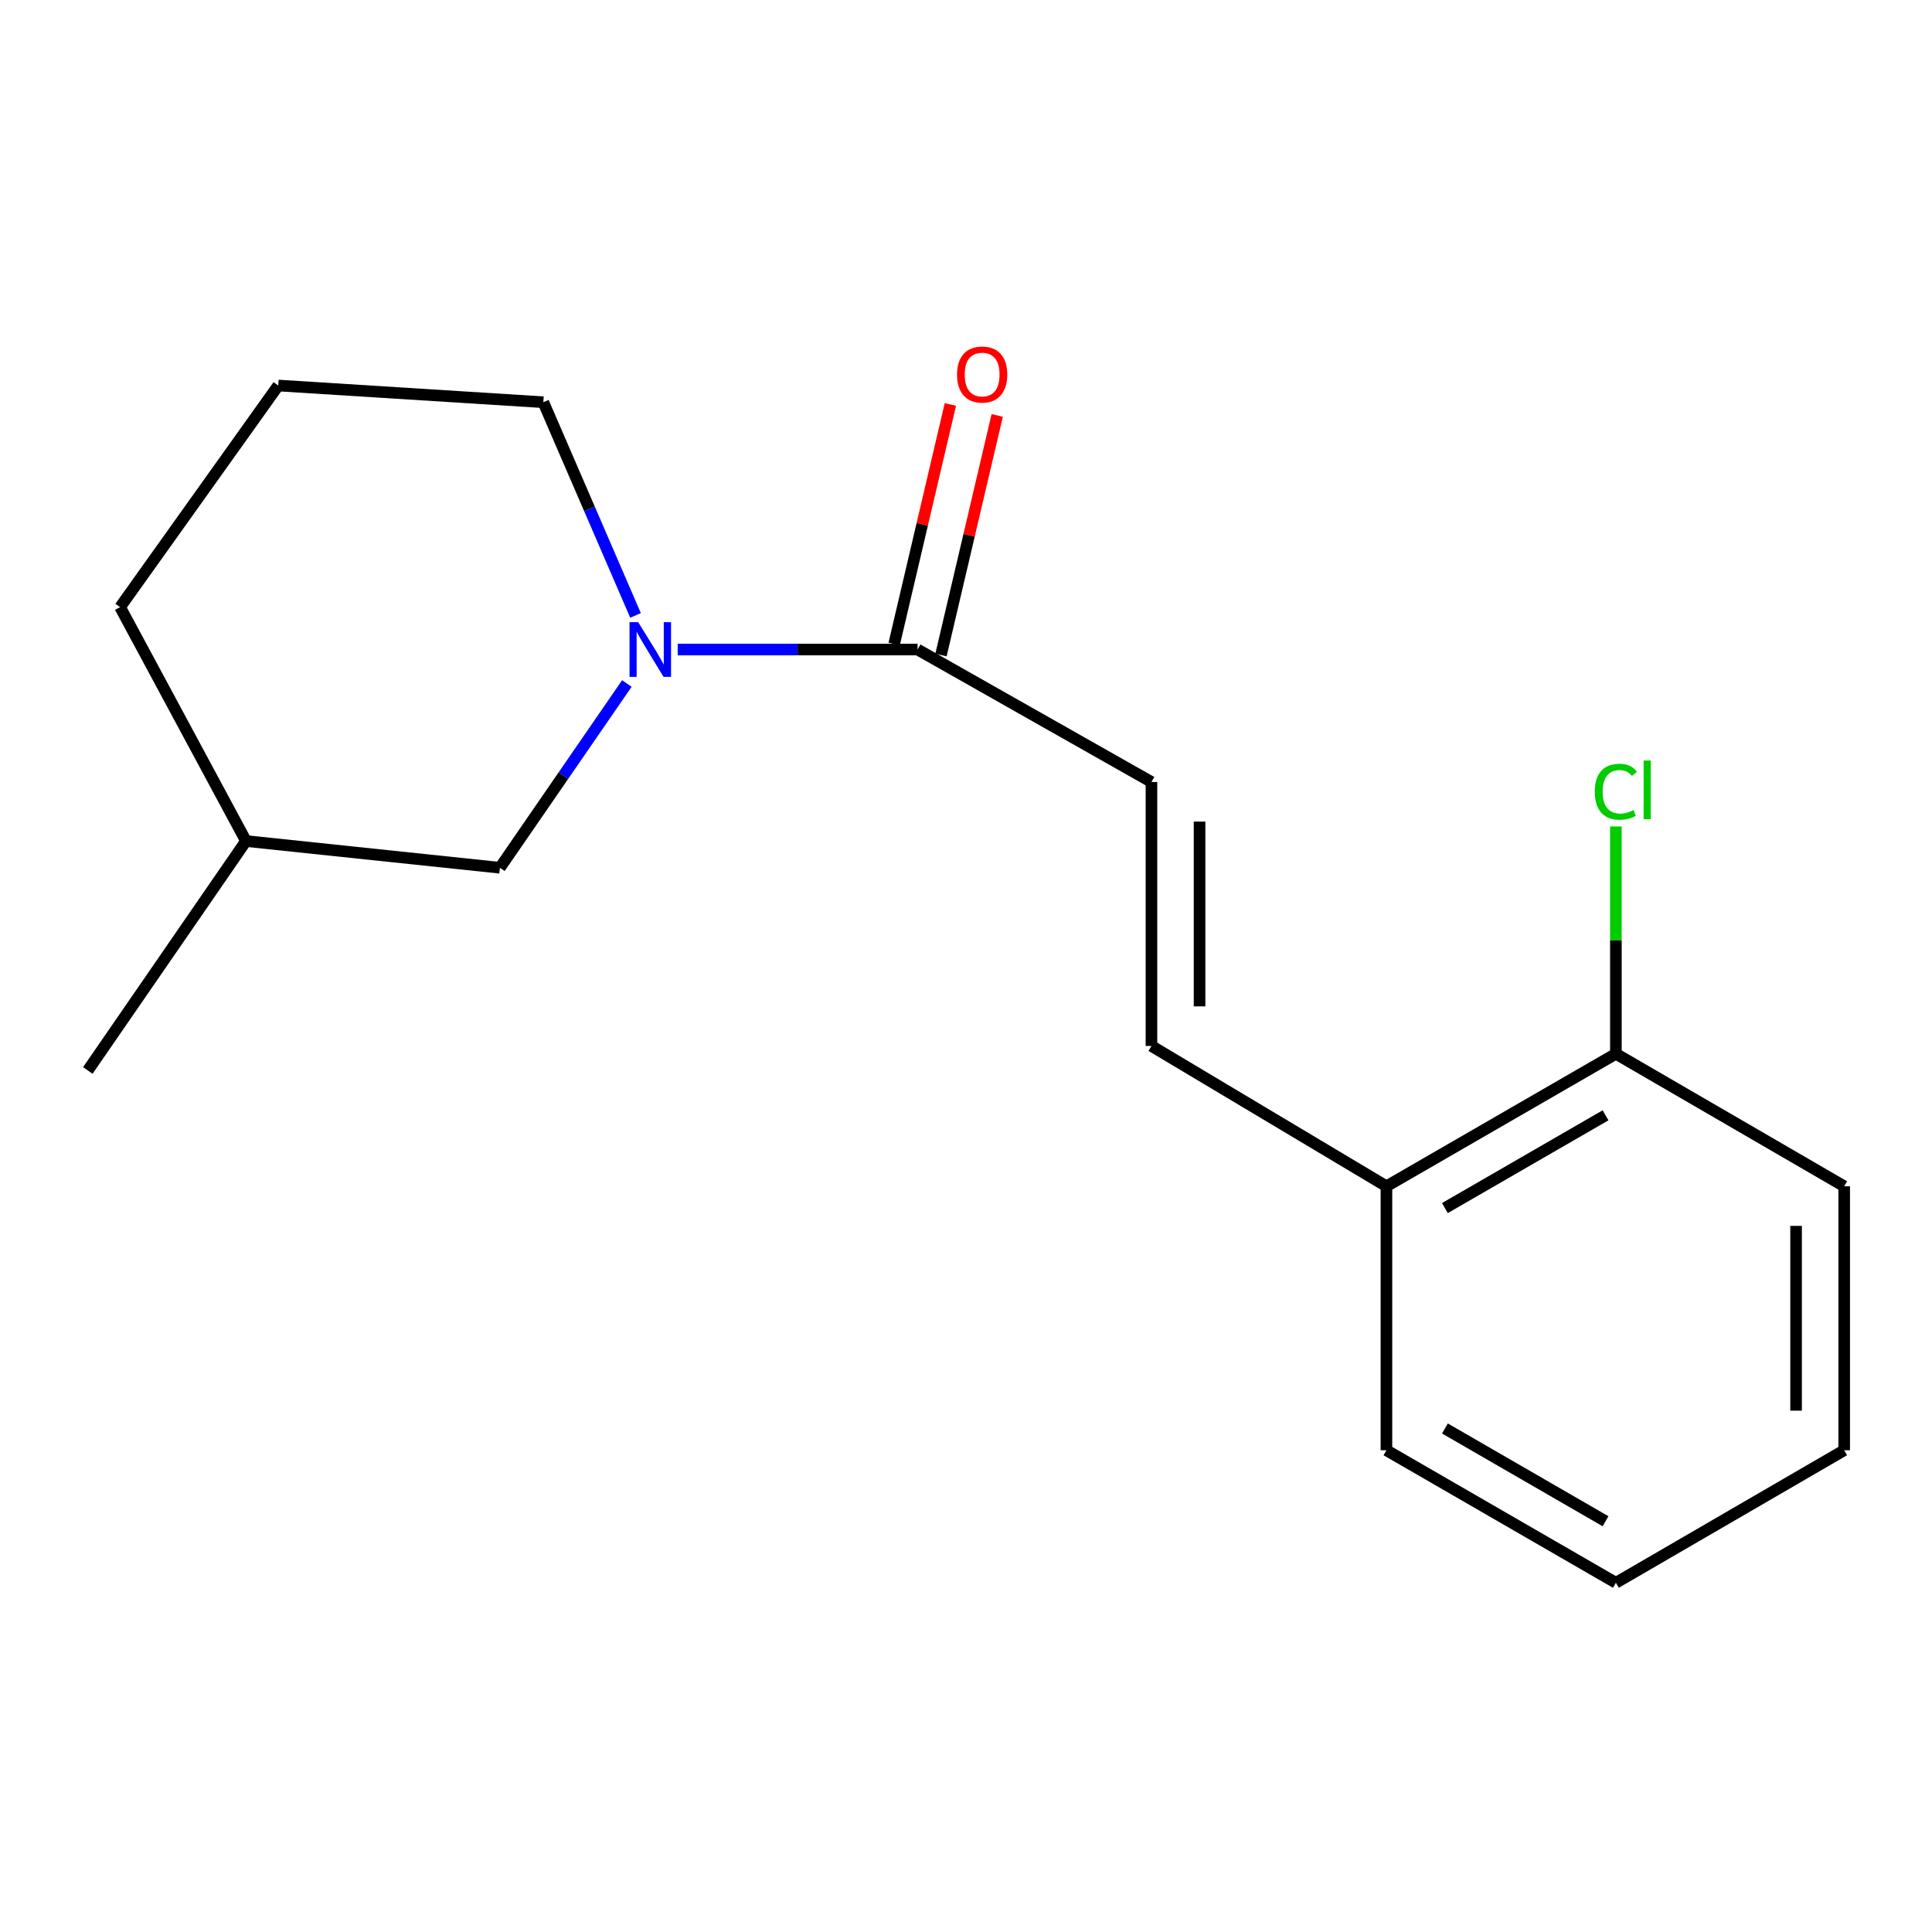 <?xml version='1.0' encoding='iso-8859-1'?>
<svg version='1.1' baseProfile='full'
              xmlns='http://www.w3.org/2000/svg'
                      xmlns:rdkit='http://www.rdkit.org/xml'
                      xmlns:xlink='http://www.w3.org/1999/xlink'
                  xml:space='preserve'
width='1000px' height='1000px' viewBox='0 0 1000 1000'>
<!-- END OF HEADER -->
<rect style='opacity:1.0;fill:#FFFFFF;stroke:none' width='1000' height='1000' x='0' y='0'> </rect>
<path class='bond-0' d='M 350.782,336.189 L 412.858,336.189' style='fill:none;fill-rule:evenodd;stroke:#0000FF;stroke-width:6px;stroke-linecap:butt;stroke-linejoin:miter;stroke-opacity:1' />
<path class='bond-0' d='M 412.858,336.189 L 474.933,336.189' style='fill:none;fill-rule:evenodd;stroke:#000000;stroke-width:6px;stroke-linecap:butt;stroke-linejoin:miter;stroke-opacity:1' />
<path class='bond-3' d='M 324.465,353.779 L 291.61,401.467' style='fill:none;fill-rule:evenodd;stroke:#0000FF;stroke-width:6px;stroke-linecap:butt;stroke-linejoin:miter;stroke-opacity:1' />
<path class='bond-3' d='M 291.61,401.467 L 258.755,449.155' style='fill:none;fill-rule:evenodd;stroke:#000000;stroke-width:6px;stroke-linecap:butt;stroke-linejoin:miter;stroke-opacity:1' />
<path class='bond-8' d='M 328.953,318.543 L 305.094,263.365' style='fill:none;fill-rule:evenodd;stroke:#0000FF;stroke-width:6px;stroke-linecap:butt;stroke-linejoin:miter;stroke-opacity:1' />
<path class='bond-8' d='M 305.094,263.365 L 281.235,208.187' style='fill:none;fill-rule:evenodd;stroke:#000000;stroke-width:6px;stroke-linecap:butt;stroke-linejoin:miter;stroke-opacity:1' />
<path class='bond-1' d='M 474.933,336.189 L 595.992,404.763' style='fill:none;fill-rule:evenodd;stroke:#000000;stroke-width:6px;stroke-linecap:butt;stroke-linejoin:miter;stroke-opacity:1' />
<path class='bond-5' d='M 487.054,339.034 L 501.604,277.034' style='fill:none;fill-rule:evenodd;stroke:#000000;stroke-width:6px;stroke-linecap:butt;stroke-linejoin:miter;stroke-opacity:1' />
<path class='bond-5' d='M 501.604,277.034 L 516.154,215.034' style='fill:none;fill-rule:evenodd;stroke:#FF0000;stroke-width:6px;stroke-linecap:butt;stroke-linejoin:miter;stroke-opacity:1' />
<path class='bond-5' d='M 462.812,333.345 L 477.362,271.345' style='fill:none;fill-rule:evenodd;stroke:#000000;stroke-width:6px;stroke-linecap:butt;stroke-linejoin:miter;stroke-opacity:1' />
<path class='bond-5' d='M 477.362,271.345 L 491.912,209.345' style='fill:none;fill-rule:evenodd;stroke:#FF0000;stroke-width:6px;stroke-linecap:butt;stroke-linejoin:miter;stroke-opacity:1' />
<path class='bond-2' d='M 595.992,404.763 L 595.992,541.384' style='fill:none;fill-rule:evenodd;stroke:#000000;stroke-width:6px;stroke-linecap:butt;stroke-linejoin:miter;stroke-opacity:1' />
<path class='bond-2' d='M 620.892,425.256 L 620.892,520.891' style='fill:none;fill-rule:evenodd;stroke:#000000;stroke-width:6px;stroke-linecap:butt;stroke-linejoin:miter;stroke-opacity:1' />
<path class='bond-4' d='M 595.992,541.384 L 717.617,614.024' style='fill:none;fill-rule:evenodd;stroke:#000000;stroke-width:6px;stroke-linecap:butt;stroke-linejoin:miter;stroke-opacity:1' />
<path class='bond-9' d='M 258.755,449.155 L 127.322,435.321' style='fill:none;fill-rule:evenodd;stroke:#000000;stroke-width:6px;stroke-linecap:butt;stroke-linejoin:miter;stroke-opacity:1' />
<path class='bond-6' d='M 717.617,614.024 L 836.379,545.437' style='fill:none;fill-rule:evenodd;stroke:#000000;stroke-width:6px;stroke-linecap:butt;stroke-linejoin:miter;stroke-opacity:1' />
<path class='bond-6' d='M 747.884,625.299 L 831.017,577.288' style='fill:none;fill-rule:evenodd;stroke:#000000;stroke-width:6px;stroke-linecap:butt;stroke-linejoin:miter;stroke-opacity:1' />
<path class='bond-11' d='M 717.617,614.024 L 717.617,750.645' style='fill:none;fill-rule:evenodd;stroke:#000000;stroke-width:6px;stroke-linecap:butt;stroke-linejoin:miter;stroke-opacity:1' />
<path class='bond-7' d='M 836.379,545.437 L 836.379,486.604' style='fill:none;fill-rule:evenodd;stroke:#000000;stroke-width:6px;stroke-linecap:butt;stroke-linejoin:miter;stroke-opacity:1' />
<path class='bond-7' d='M 836.379,486.604 L 836.379,427.772' style='fill:none;fill-rule:evenodd;stroke:#00CC00;stroke-width:6px;stroke-linecap:butt;stroke-linejoin:miter;stroke-opacity:1' />
<path class='bond-12' d='M 836.379,545.437 L 954.545,614.024' style='fill:none;fill-rule:evenodd;stroke:#000000;stroke-width:6px;stroke-linecap:butt;stroke-linejoin:miter;stroke-opacity:1' />
<path class='bond-10' d='M 281.235,208.187 L 144.019,199.541' style='fill:none;fill-rule:evenodd;stroke:#000000;stroke-width:6px;stroke-linecap:butt;stroke-linejoin:miter;stroke-opacity:1' />
<path class='bond-14' d='M 127.322,435.321 L 45.455,554.069' style='fill:none;fill-rule:evenodd;stroke:#000000;stroke-width:6px;stroke-linecap:butt;stroke-linejoin:miter;stroke-opacity:1' />
<path class='bond-17' d='M 127.322,435.321 L 62.166,314.249' style='fill:none;fill-rule:evenodd;stroke:#000000;stroke-width:6px;stroke-linecap:butt;stroke-linejoin:miter;stroke-opacity:1' />
<path class='bond-13' d='M 144.019,199.541 L 62.166,314.249' style='fill:none;fill-rule:evenodd;stroke:#000000;stroke-width:6px;stroke-linecap:butt;stroke-linejoin:miter;stroke-opacity:1' />
<path class='bond-16' d='M 717.617,750.645 L 836.379,819.246' style='fill:none;fill-rule:evenodd;stroke:#000000;stroke-width:6px;stroke-linecap:butt;stroke-linejoin:miter;stroke-opacity:1' />
<path class='bond-16' d='M 747.886,739.373 L 831.019,787.394' style='fill:none;fill-rule:evenodd;stroke:#000000;stroke-width:6px;stroke-linecap:butt;stroke-linejoin:miter;stroke-opacity:1' />
<path class='bond-18' d='M 954.545,614.024 L 954.545,750.645' style='fill:none;fill-rule:evenodd;stroke:#000000;stroke-width:6px;stroke-linecap:butt;stroke-linejoin:miter;stroke-opacity:1' />
<path class='bond-18' d='M 929.645,634.517 L 929.645,730.152' style='fill:none;fill-rule:evenodd;stroke:#000000;stroke-width:6px;stroke-linecap:butt;stroke-linejoin:miter;stroke-opacity:1' />
<path class='bond-15' d='M 954.545,750.645 L 836.379,819.246' style='fill:none;fill-rule:evenodd;stroke:#000000;stroke-width:6px;stroke-linecap:butt;stroke-linejoin:miter;stroke-opacity:1' />
<path  class='atom-0' d='M 330.323 322.029
L 339.603 337.029
Q 340.523 338.509, 342.003 341.189
Q 343.483 343.869, 343.563 344.029
L 343.563 322.029
L 347.323 322.029
L 347.323 350.349
L 343.443 350.349
L 333.483 333.949
Q 332.323 332.029, 331.083 329.829
Q 329.883 327.629, 329.523 326.949
L 329.523 350.349
L 325.843 350.349
L 325.843 322.029
L 330.323 322.029
' fill='#0000FF'/>
<path  class='atom-6' d='M 495.356 193.852
Q 495.356 187.052, 498.716 183.252
Q 502.076 179.452, 508.356 179.452
Q 514.636 179.452, 517.996 183.252
Q 521.356 187.052, 521.356 193.852
Q 521.356 200.732, 517.956 204.652
Q 514.556 208.532, 508.356 208.532
Q 502.116 208.532, 498.716 204.652
Q 495.356 200.772, 495.356 193.852
M 508.356 205.332
Q 512.676 205.332, 514.996 202.452
Q 517.356 199.532, 517.356 193.852
Q 517.356 188.292, 514.996 185.492
Q 512.676 182.652, 508.356 182.652
Q 504.036 182.652, 501.676 185.452
Q 499.356 188.252, 499.356 193.852
Q 499.356 199.572, 501.676 202.452
Q 504.036 205.332, 508.356 205.332
' fill='#FF0000'/>
<path  class='atom-8' d='M 825.459 409.796
Q 825.459 402.756, 828.739 399.076
Q 832.059 395.356, 838.339 395.356
Q 844.179 395.356, 847.299 399.476
L 844.659 401.636
Q 842.379 398.636, 838.339 398.636
Q 834.059 398.636, 831.779 401.516
Q 829.539 404.356, 829.539 409.796
Q 829.539 415.396, 831.859 418.276
Q 834.219 421.156, 838.779 421.156
Q 841.899 421.156, 845.539 419.276
L 846.659 422.276
Q 845.179 423.236, 842.939 423.796
Q 840.699 424.356, 838.219 424.356
Q 832.059 424.356, 828.739 420.596
Q 825.459 416.836, 825.459 409.796
' fill='#00CC00'/>
<path  class='atom-8' d='M 850.739 393.636
L 854.419 393.636
L 854.419 423.996
L 850.739 423.996
L 850.739 393.636
' fill='#00CC00'/>
</svg>
